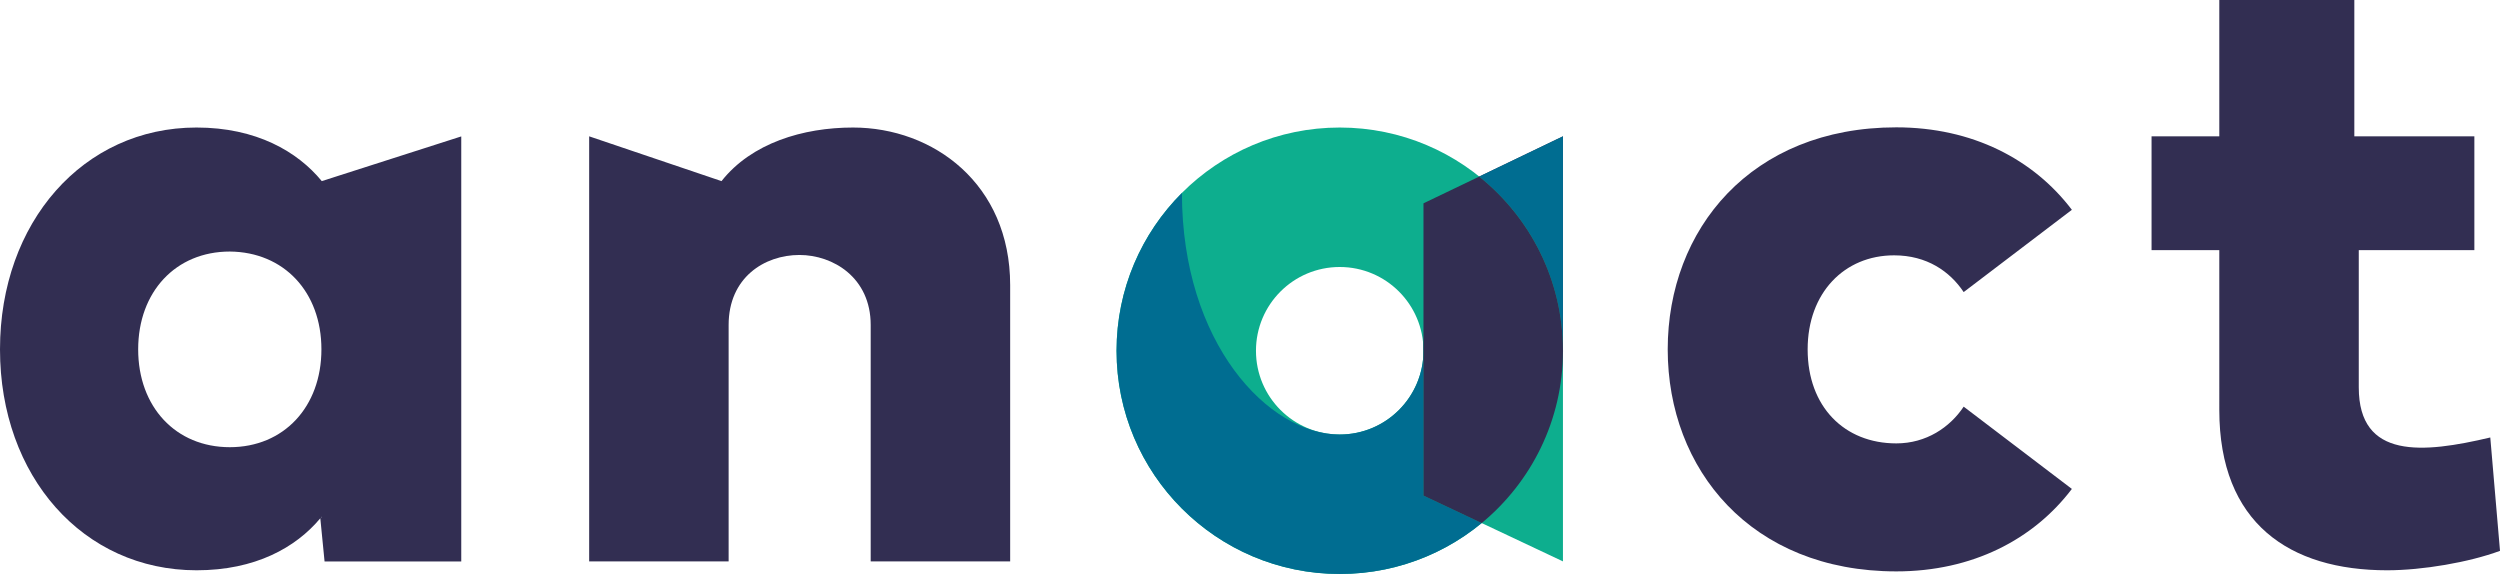 <?xml version="1.0" encoding="utf-8"?>
<!-- Generator: Adobe Illustrator 25.4.1, SVG Export Plug-In . SVG Version: 6.00 Build 0)  -->
<svg version="1.1" id="Calque_1" xmlns="http://www.w3.org/2000/svg" xmlns:xlink="http://www.w3.org/1999/xlink" x="0px" y="0px"
	 viewBox="0 0 270.13 62.02" style="enable-background:new 0 0 270.13 62.02;" xml:space="preserve">
<style type="text/css">
	.st0{fill:#322E52;}
	.st1{fill:#312E51;}
	.st2{fill:#006D91;}
	.st3{fill:#0DAE8E;}
</style>
<g>
	<g>
		<path class="st0" d="M254.87,27.03v14.83c0,7.8,6.94,7.13,14.21,5.41l1.05,12.25c-3.35,1.24-8.37,2.1-12.2,2.1
			c-10.53,0-18.13-5.07-18.13-17.32V27.03h-7.32v-12.3h7.32V0h14.59v14.73h12.97v12.3H254.87z"/>
		<path class="st0" d="M212.18,43.94l11.69,8.89c-4.15,5.47-10.76,8.91-18.97,8.91c-15.7,0-24.7-11.03-24.7-23.99
			s9-23.99,24.7-23.99c8.2,0,14.82,3.44,18.97,8.91l-11.69,8.89c-1.49-2.23-3.97-3.97-7.52-3.97c-5.37,0-9.34,4.05-9.34,10.16
			c0,6.2,3.97,10.16,9.58,10.16C208.14,47.91,210.7,46.17,212.18,43.94z"/>
		<path class="st0" d="M49.84,60.66V14.74l-15.07,4.83c-2.63-3.2-7.08-5.79-13.54-5.79C8.99,13.78,0,24.02,0,37.75
			c0,13.73,8.99,23.87,21.24,23.87c6.34,0,10.72-2.45,13.37-5.62l0.46,4.67H49.84z M24.83,48.32c-5.84,0-9.9-4.35-9.9-10.57
			c0-6.22,4.06-10.57,9.9-10.57c5.84,0.05,9.9,4.35,9.9,10.57C34.73,43.97,30.66,48.32,24.83,48.32z M34.71,55.89
			c0.02-0.02,0.04-0.04,0.06-0.06l0.01,0.08L34.71,55.89z"/>
		<g>
			<g>
				<polygon class="st1" points="153.81,21.97 153.81,37.9 168.88,37.9 168.88,14.73 				"/>
			</g>
			<g>
				<polygon class="st2" points="153.81,21.97 153.81,37.9 168.88,37.9 168.88,14.73 				"/>
			</g>
			<g>
				<g>
					<path class="st3" d="M144.76,13.78c-13.32,0-24.12,10.8-24.12,24.12c0,13.32,10.8,24.12,24.12,24.12
						c13.32,0,24.12-10.8,24.12-24.12C168.88,24.58,158.08,13.78,144.76,13.78z M144.76,46.95c-5,0-9.05-4.05-9.05-9.05
						s4.05-9.05,9.05-9.05c5,0,9.05,4.05,9.05,9.05S149.76,46.95,144.76,46.95z"/>
				</g>
				<g>
					<path class="st2" d="M153.81,37.9c0,5-4.05,9.05-9.05,9.05c-7.69,0-17.05-9.86-17.05-26.1c-4.36,4.36-7.06,10.39-7.06,17.05
						c0,13.32,10.8,24.12,24.12,24.12c13.32,0,24.12-10.8,24.12-24.12H153.81z"/>
				</g>
			</g>
			<g>
				<polygon class="st3" points="153.81,37.9 153.81,53.55 168.88,60.66 168.88,37.9 				"/>
			</g>
			<path class="st0" d="M168.88,37.87c-0.01-7.6-3.54-14.37-9.05-18.79l-6.02,2.89v31.58l6.29,2.97c5.35-4.42,8.77-11.1,8.78-18.58
				V37.87z"/>
		</g>
		<g>
			<path class="st0" d="M77.96,19.57c3.25-4.11,8.8-5.79,14.21-5.79c8.66,0,16.98,6.07,16.98,17.03v29.85H94.08V35.11
				c0-5.12-4.07-7.56-7.7-7.56c-3.78,0-7.65,2.44-7.65,7.56v25.55H63.66V14.73L77.96,19.57z"/>
		</g>
	</g>
</g>
</svg>
